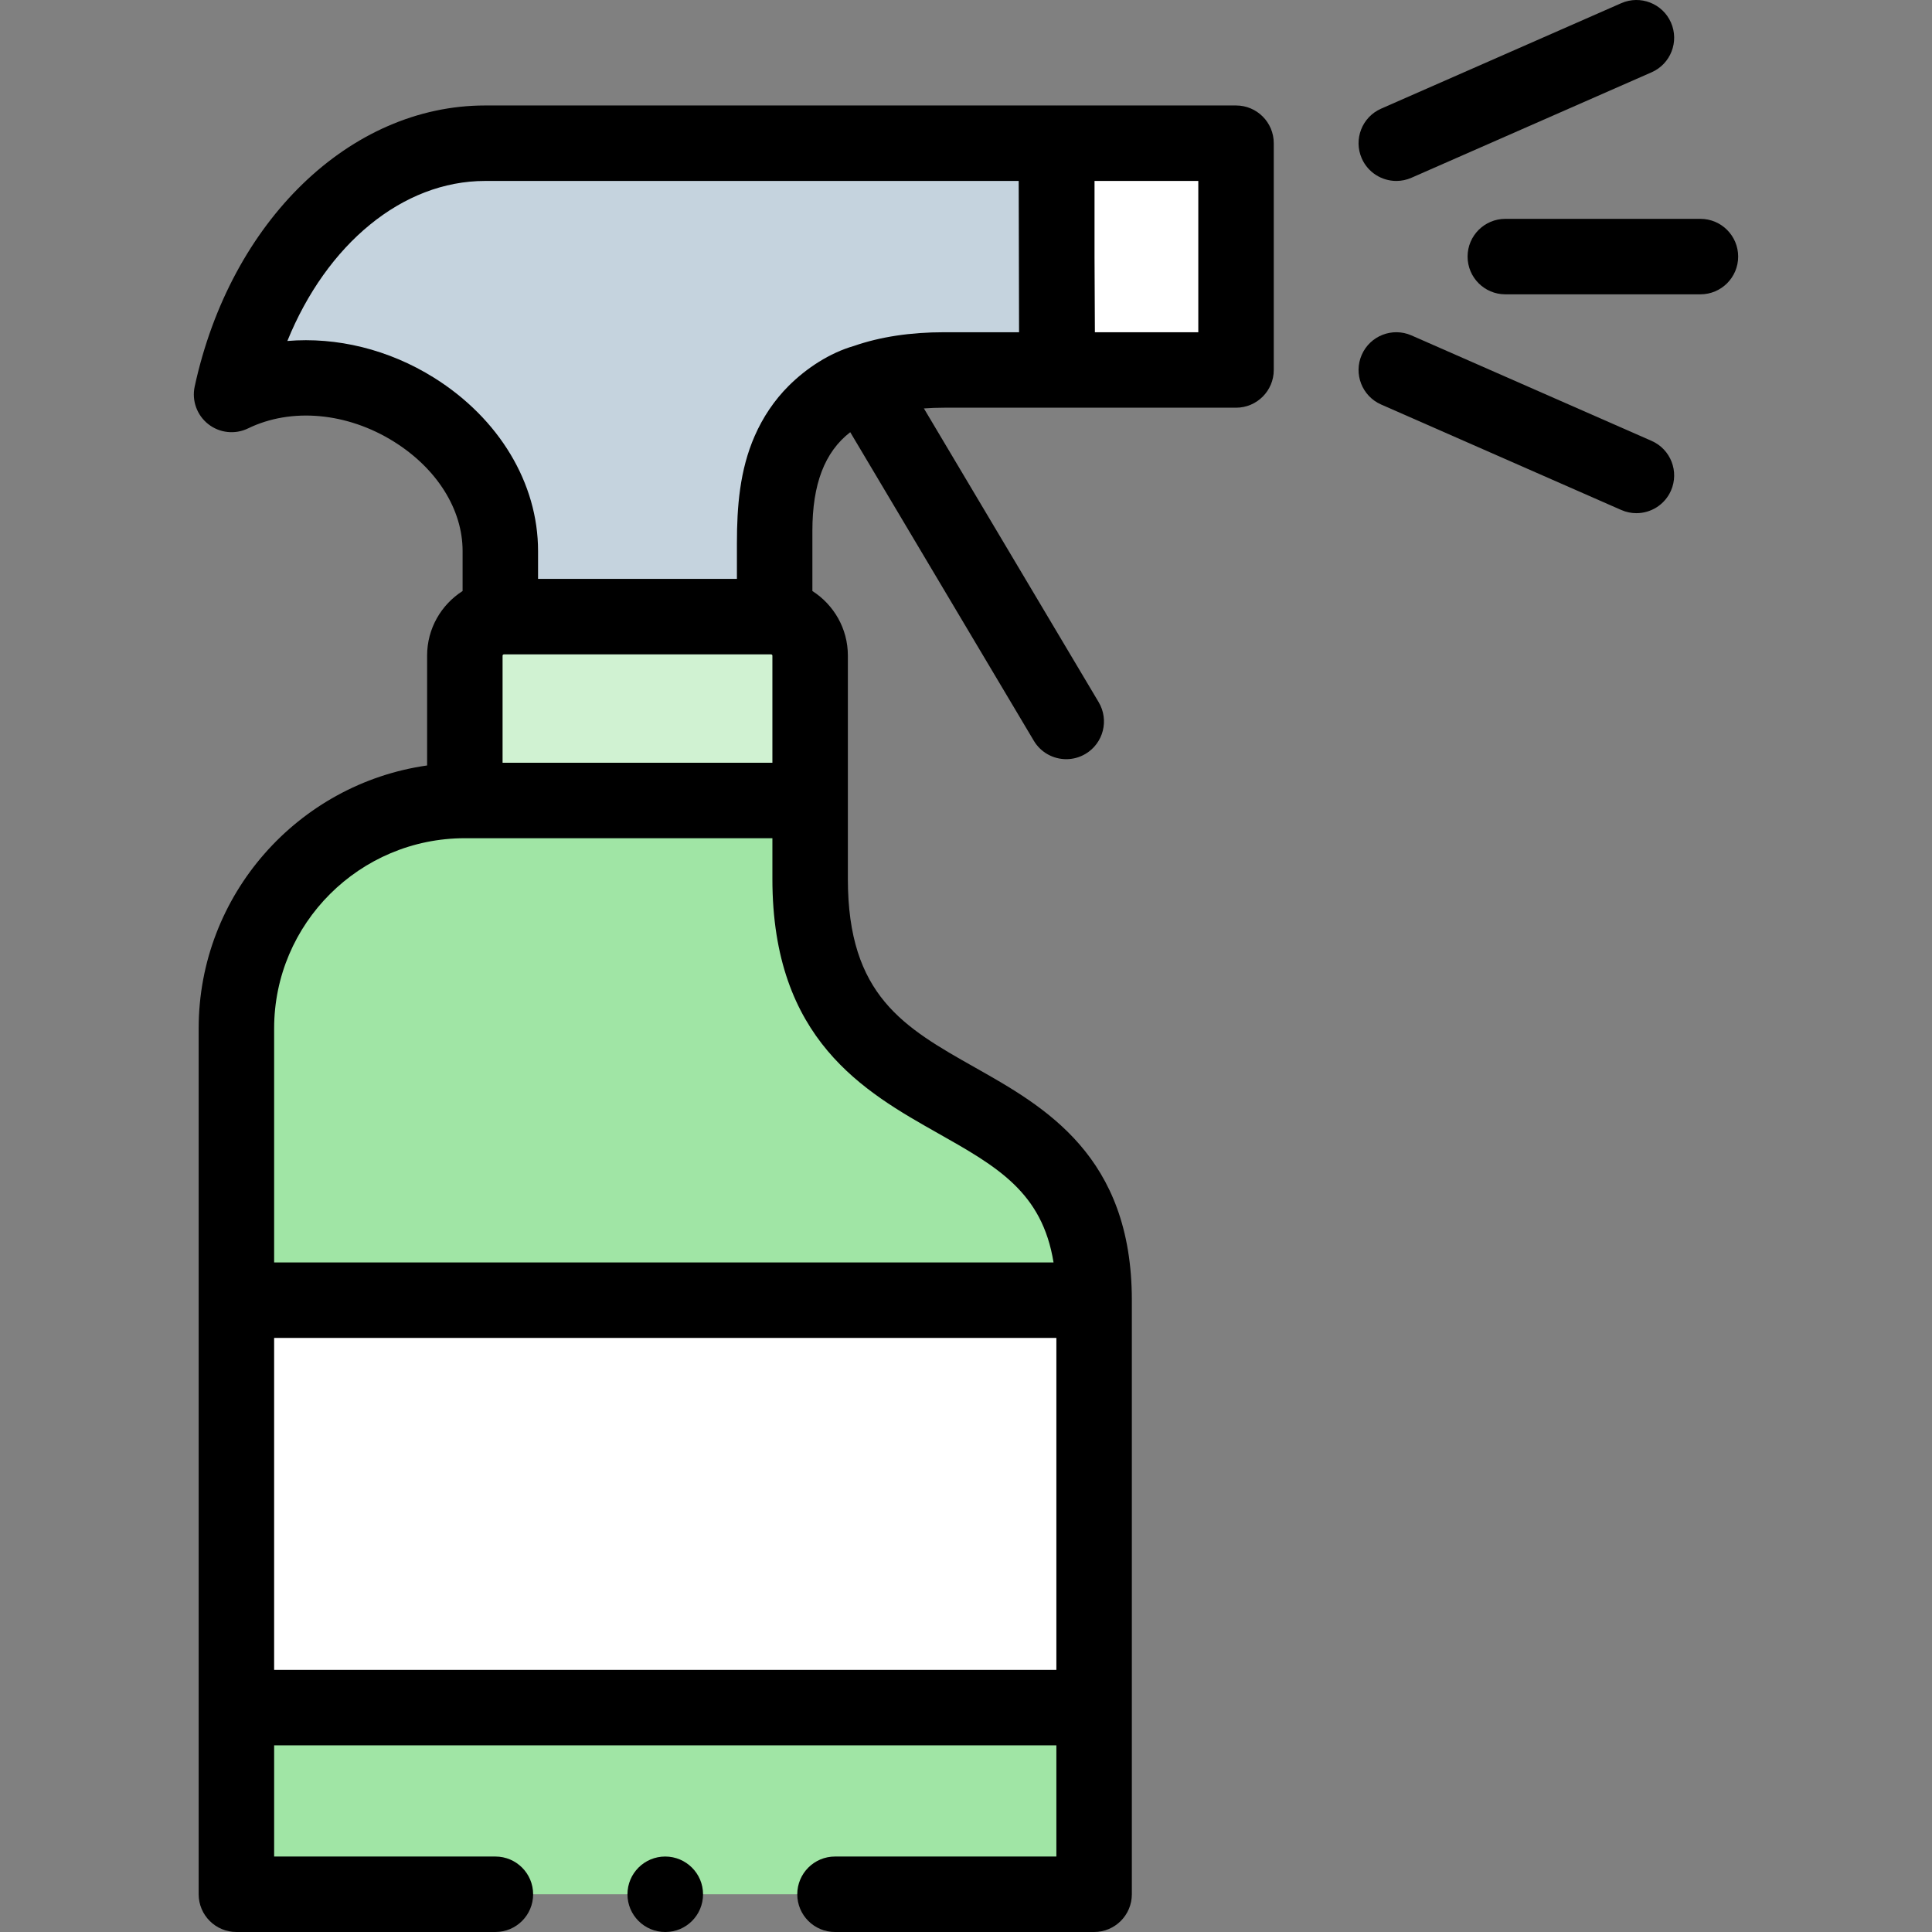 <svg id="Capa_1" enable-background="new 0 0 512 512" height="512" viewBox="0 0 512 512" width="512" xmlns="http://www.w3.org/2000/svg"><rect x="0" y="0" width="512" height="512" fill="#808080" stroke="none"/><g><g><path clip-rule="evenodd" d="m61.371 104.536c30.483-14.825 71.221 9.666 71.221 41.47v17.461c.312-.028.625-.057.937-.057h70.823c.312 0 .625.028.937.057v-22.79c0-18.141 6.364-33.079 23.778-39.401 5.767-2.098 12.784-3.231 21.165-3.231h29.829v-30.018l-.142-30.075h-151.361c-31.648 0-58.807 27.977-67.187 66.584z" fill="#c5d3de" fill-rule="evenodd"/></g><g><path clip-rule="evenodd" d="m280.063 68.027.142 30.018h47.357v-60.093h-47.499z" fill="#fff" fill-rule="evenodd"/></g><g><path clip-rule="evenodd" d="m123.189 212.136h91.505v-38.408c0-5.357-4.148-9.779-9.403-10.261-.312-.028-.625-.057-.937-.057h-70.823c-.312 0-.625.028-.937.057-5.256.482-9.403 4.904-9.403 10.261v38.408z" fill="#d0f2d2" fill-rule="evenodd"/></g><g><path clip-rule="evenodd" d="m62.649 272.541v72.027h227.3c0-66.131-75.255-39.627-75.255-111.626v-20.806h-91.505c-33.296 0-60.54 27.184-60.54 60.405z" fill="#a0e5a5" fill-rule="evenodd"/></g><g><path clip-rule="evenodd" d="m62.649 344.568h227.3v107.969h-227.3z" fill="#fff" fill-rule="evenodd"/></g><g><path clip-rule="evenodd" d="m62.649 452.537h227.3v49.463h-227.3z" fill="#a0e5a5" fill-rule="evenodd"/></g><g><path d="m327.562 27.952h-47.5c-.024 0-.047.003-.071.004-.024 0-.047-.004-.071-.004h-151.362c-35.795 0-67.442 30.62-76.96 74.462-.812 3.742.583 7.619 3.595 9.985 3.011 2.366 7.109 2.804 10.551 1.129 11.465-5.575 26.279-4.226 38.66 3.52 11.389 7.125 18.188 17.951 18.188 28.957v10.619c-5.645 3.615-9.403 9.922-9.403 17.103v29.129c-34.175 4.864-60.54 34.252-60.54 69.685v229.459c0 5.523 4.478 10 10 10h68.636c5.522 0 10-4.477 10-10s-4.478-10-10-10h-58.636v-29.463h207.301v29.463h-58.665c-5.522 0-10 4.477-10 10s4.478 10 10 10h68.665c5.522 0 10-4.477 10-10v-157.432c0-38.199-23.016-51.198-41.512-61.642-18.852-10.647-33.744-19.057-33.744-49.984v-59.214c0-7.18-3.759-13.488-9.403-17.103v-15.948c0-12.298 3.209-20.874 10.031-26.141l48.647 81.766c1.87 3.144 5.193 4.889 8.603 4.889 1.738 0 3.5-.454 5.103-1.408 4.746-2.824 6.305-8.96 3.48-13.707l-46.311-77.839c1.719-.123 3.509-.191 5.389-.191h29.829.142 47.358c5.522 0 10-4.477 10-10v-60.094c0-5.523-4.477-10-10-10zm-123.327 145.458c.057.006.115.007.172.012.161.03.286.177.286.306v28.409h-71.505v-28.409c0-.123.139-.276.293-.306.055-.005.111-.006.166-.012zm-131.586 269.127v-87.969h207.301v87.969zm175.955-142.196c15.668 8.849 27.585 15.594 30.597 34.227h-206.552v-62.027c0-27.793 22.672-50.405 50.54-50.405h81.505v10.806c0 42.601 24.346 56.351 43.91 67.399zm-22.282-208.67c-6.445 1.847-12.602 5.884-17.323 10.593-3.816 3.807-6.842 8.351-9.002 13.283-3.954 9.028-4.706 18.701-4.706 28.431v9.432h-52.699v-7.404c0-17.943-10.31-35.107-27.58-45.912-12.017-7.519-25.81-10.827-38.859-9.732 10.41-25.622 30.472-42.41 52.405-42.41h141.41l.095 40.093h-19.829c-9.018 0-16.997 1.222-23.912 3.626zm91.24-3.626h-27.405l-.095-20.094v-19.999h27.5z"/><path d="m370.039 47.954c1.343 0 2.708-.272 4.017-.847l63.635-27.949c5.057-2.221 7.355-8.121 5.135-13.177-2.222-5.057-8.121-7.356-13.178-5.134l-63.635 27.949c-5.057 2.221-7.355 8.121-5.135 13.177 1.646 3.748 5.314 5.981 9.161 5.981z"/><path d="m437.691 116.838-63.635-27.949c-5.056-2.221-10.956.077-13.178 5.134-2.221 5.057.078 10.956 5.135 13.177l63.635 27.949c1.309.575 2.673.847 4.017.847 3.847 0 7.515-2.233 9.161-5.981 2.22-5.056-.079-10.956-5.135-13.177z"/><path d="m450.63 57.998h-51.705c-5.522 0-10 4.477-10 10s4.478 10 10 10h51.705c5.522 0 10-4.477 10-10s-4.478-10-10-10z"/><path d="m176.285 492c-5.522 0-10 4.477-10 10s4.478 10 10 10h.057c5.522 0 9.972-4.477 9.972-10s-4.507-10-10.029-10z"/></g></g></svg>